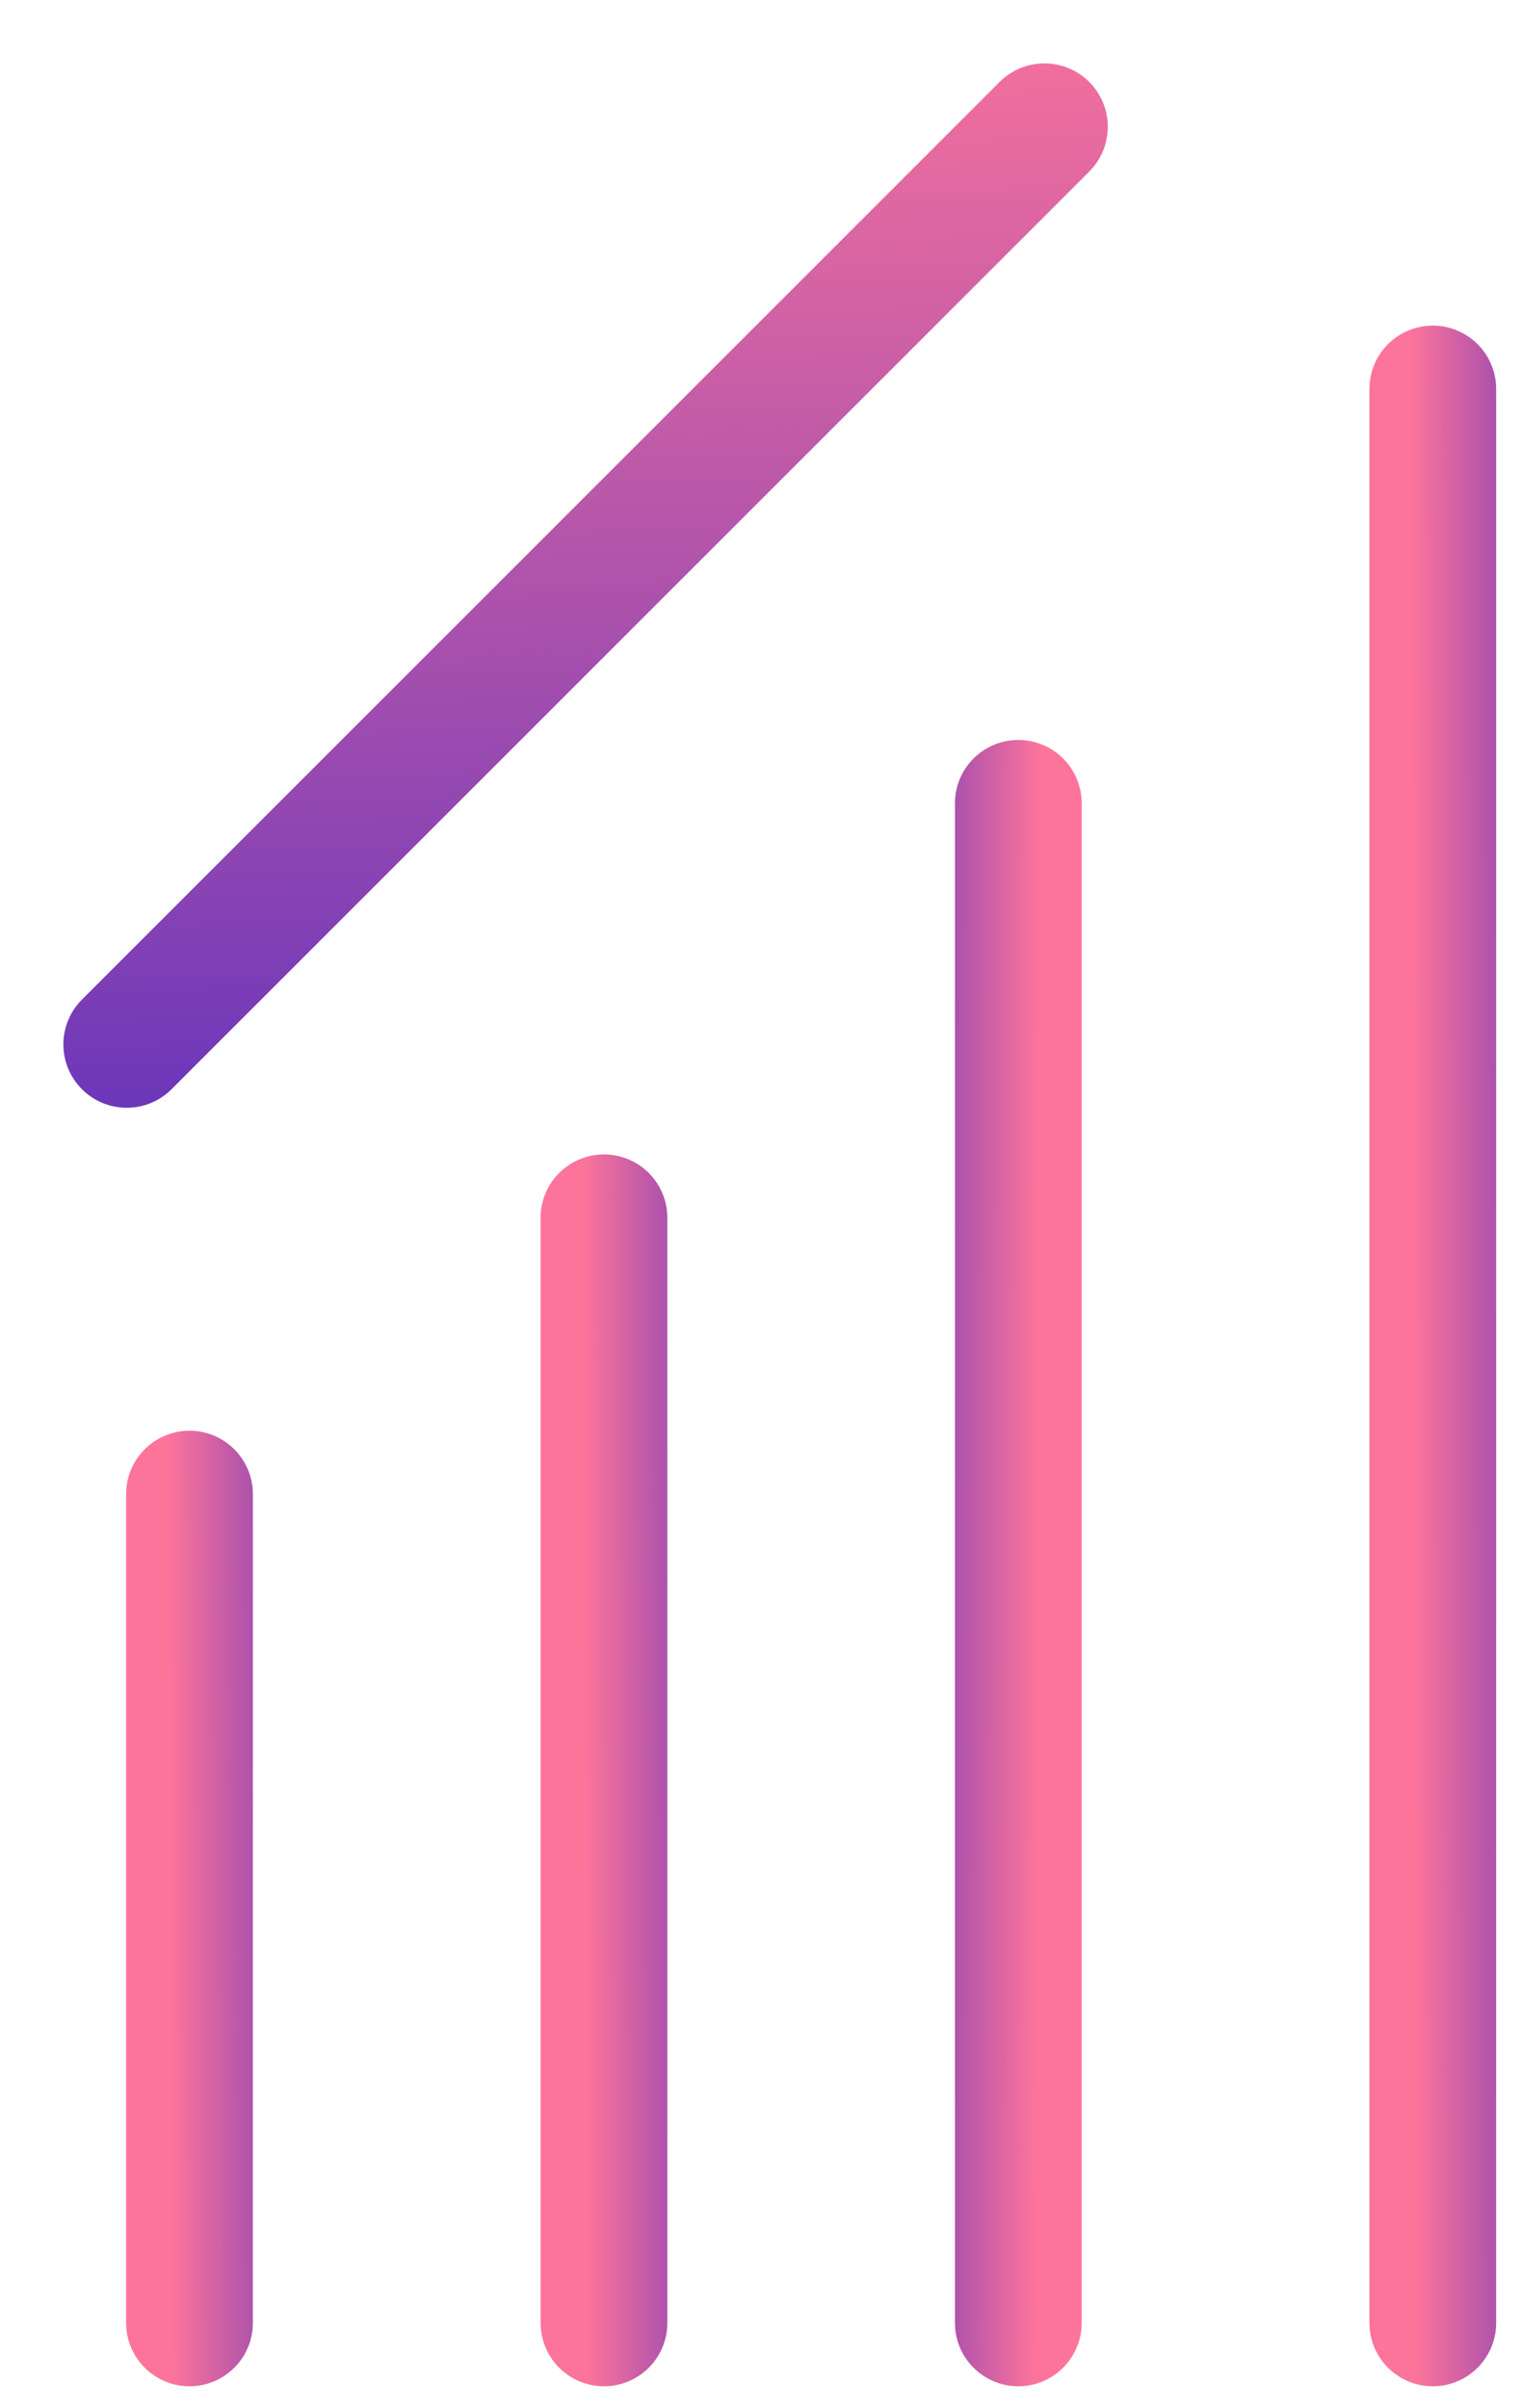 <svg width="12" height="19" viewBox="0 0 12 19" fill="none" xmlns="http://www.w3.org/2000/svg">
<path d="M8.034 18.327L8.034 6.338" stroke="url(#paint0_linear_1_60)" stroke-linecap="round" stroke-linejoin="round"/>
<path d="M11.304 18.327L11.304 3.069" stroke="url(#paint1_linear_1_60)" stroke-linecap="round" stroke-linejoin="round"/>
<path d="M4.765 18.327L4.765 9.608" stroke="url(#paint2_linear_1_60)" stroke-linecap="round" stroke-linejoin="round"/>
<path d="M1.495 18.327L1.495 11.788" stroke="url(#paint3_linear_1_60)" stroke-linecap="round" stroke-linejoin="round"/>
<path d="M1 8.24L8.24 1" stroke="url(#paint4_linear_1_60)" stroke-linecap="round" stroke-linejoin="round"/>
<defs>
<linearGradient id="paint0_linear_1_60" x1="8.192" y1="11.733" x2="6.418" y2="11.728" gradientUnits="userSpaceOnUse">
<stop stop-color="#FD749B"/>
<stop offset="1" stop-color="#281AC8"/>
</linearGradient>
<linearGradient id="paint1_linear_1_60" x1="11.146" y1="9.935" x2="12.92" y2="9.931" gradientUnits="userSpaceOnUse">
<stop stop-color="#FD749B"/>
<stop offset="1" stop-color="#281AC8"/>
</linearGradient>
<linearGradient id="paint2_linear_1_60" x1="4.608" y1="13.531" x2="6.381" y2="13.525" gradientUnits="userSpaceOnUse">
<stop stop-color="#FD749B"/>
<stop offset="1" stop-color="#281AC8"/>
</linearGradient>
<linearGradient id="paint3_linear_1_60" x1="1.338" y1="14.73" x2="3.111" y2="14.722" gradientUnits="userSpaceOnUse">
<stop stop-color="#FD749B"/>
<stop offset="1" stop-color="#281AC8"/>
</linearGradient>
<linearGradient id="paint4_linear_1_60" x1="4.982" y1="-0.14" x2="5.391" y2="12.687" gradientUnits="userSpaceOnUse">
<stop stop-color="#FD749B"/>
<stop offset="1" stop-color="#281AC8"/>
</linearGradient>
</defs>
</svg>
